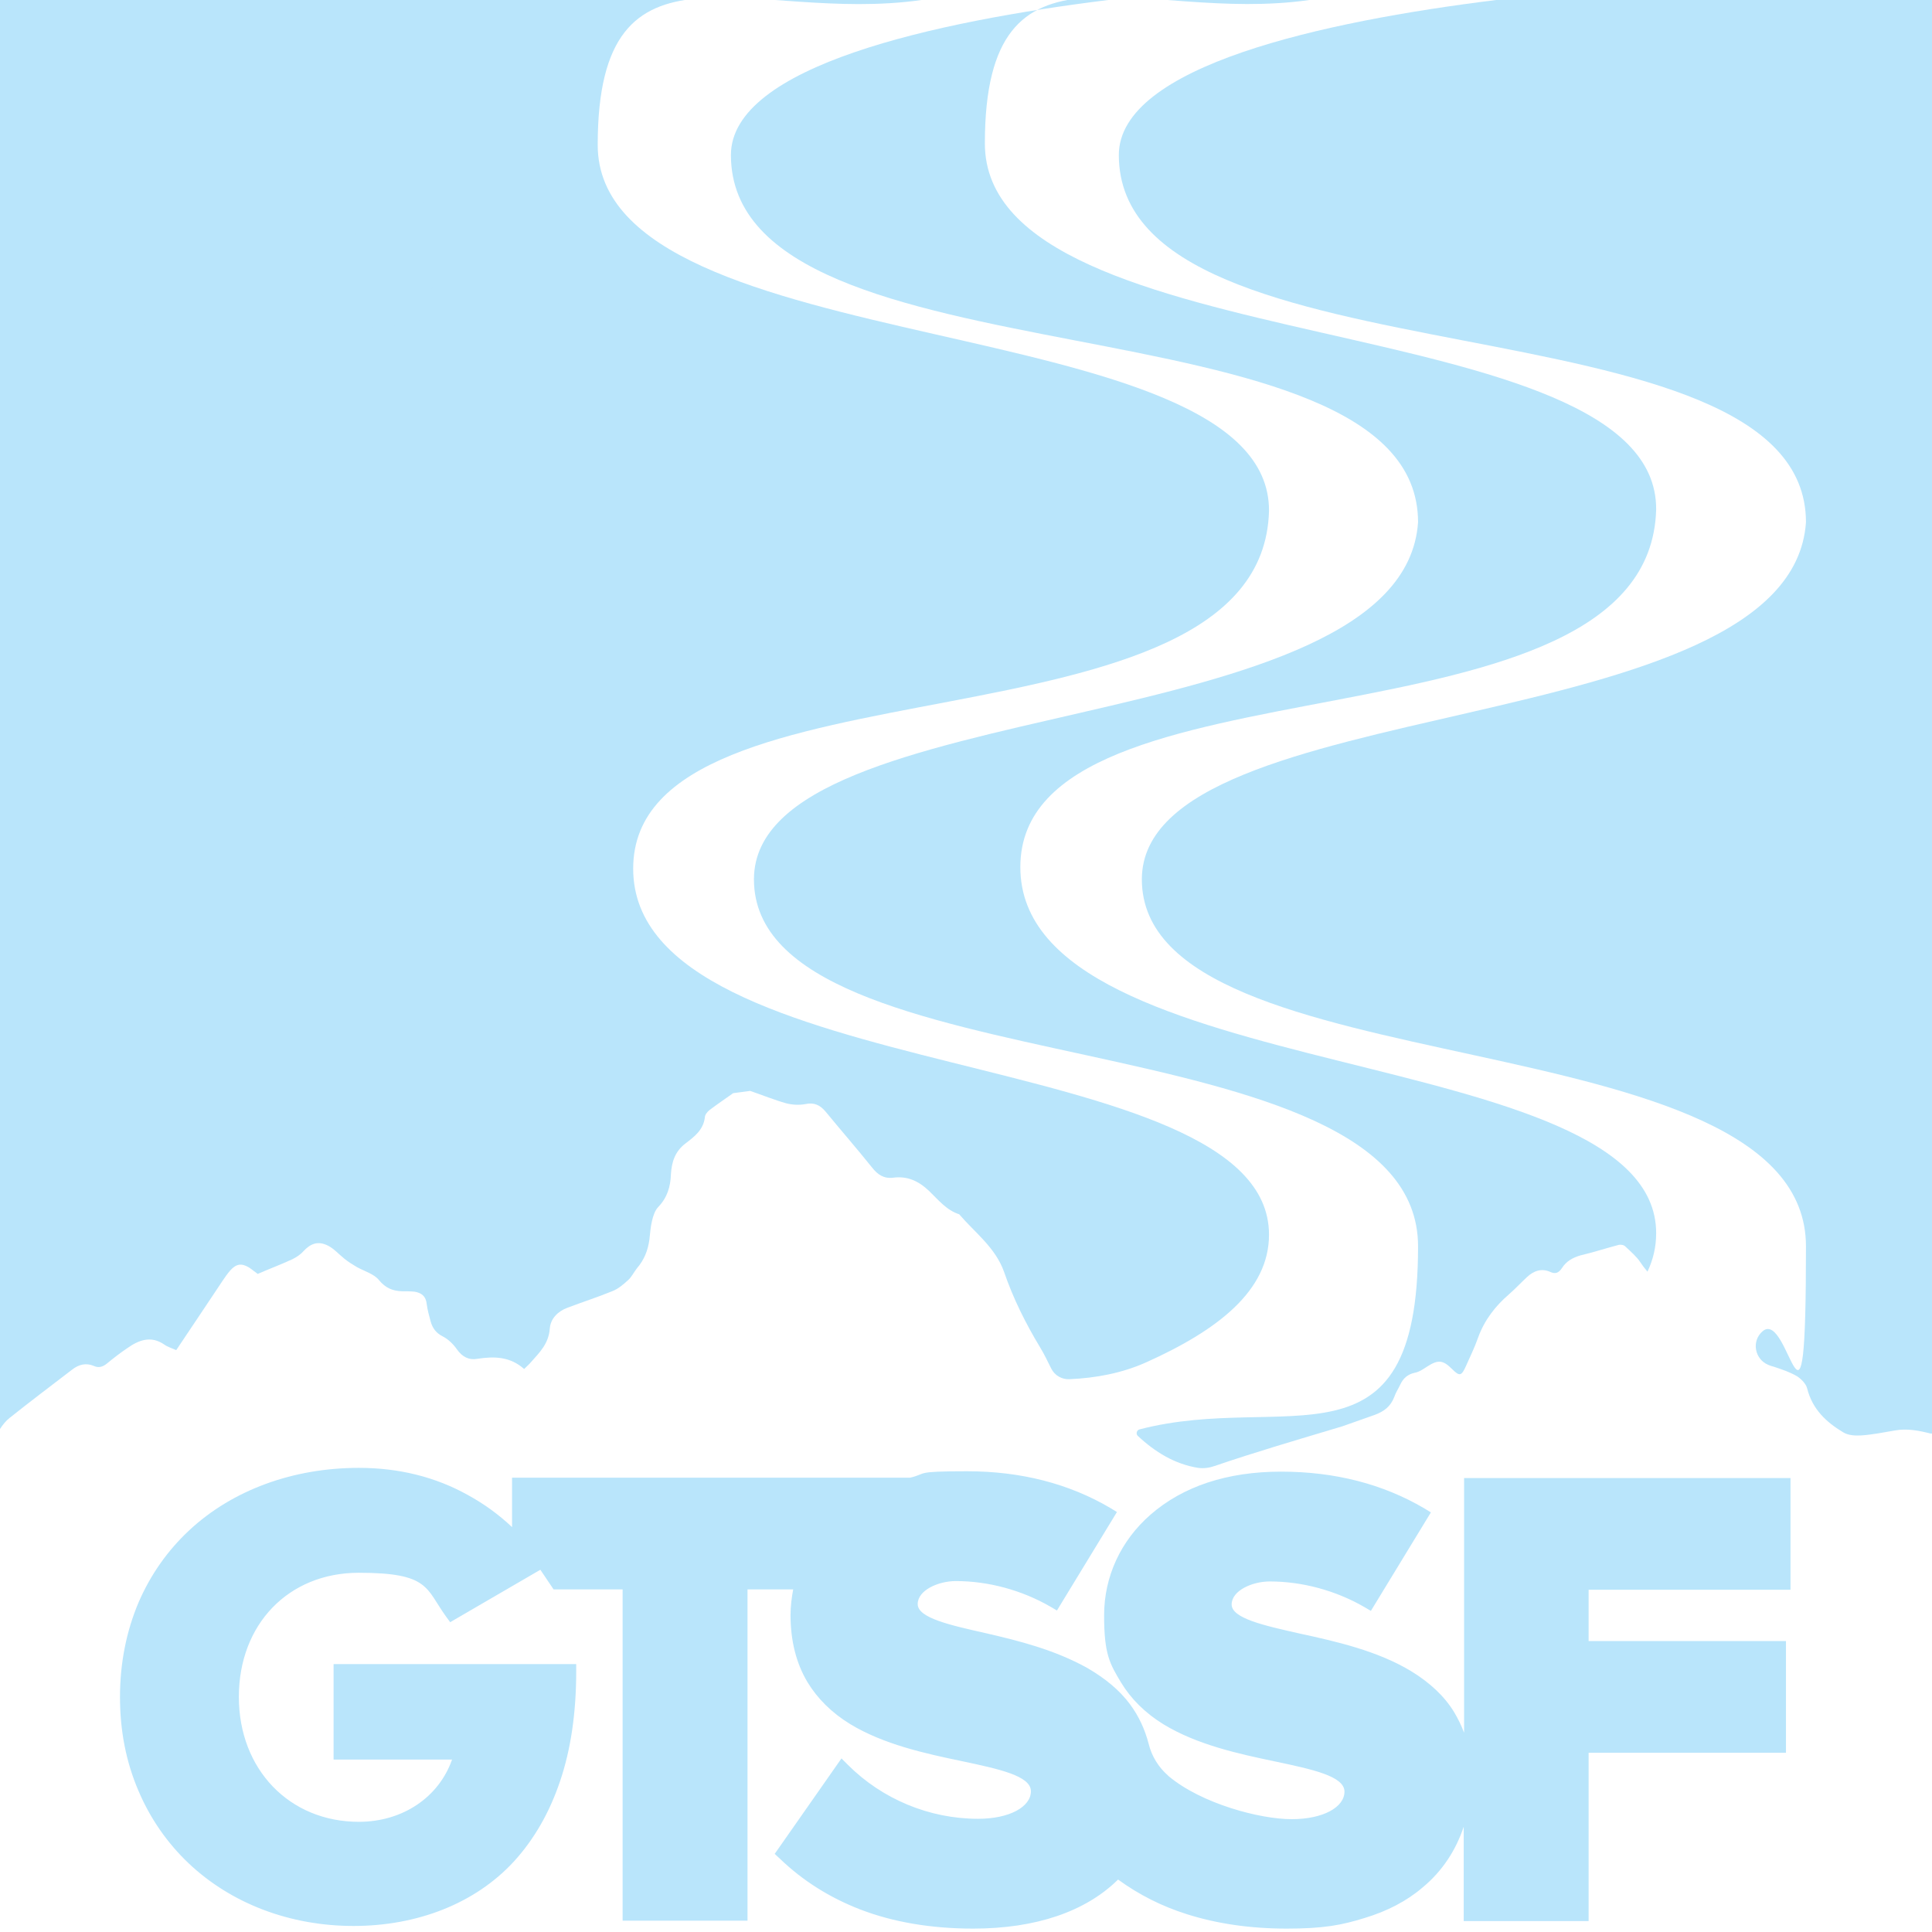 <?xml version="1.0" encoding="UTF-8"?>
<svg xmlns="http://www.w3.org/2000/svg" xmlns:xlink="http://www.w3.org/1999/xlink" id="Layer_2" width="512" height="512" version="1.1" viewBox="0 0 512 512">
  <defs>
    <style>
      .st0 {
        fill: #b9e5fb;
      }
    </style>
  </defs>
  <g id="Components">
    <g id="bae037b1-4587-4e21-98ea-d86ee7bc0600_1">
      <path class="st0" d="M474.5,421.3v-29.6h-86.5v67.5c-.7-1.9-1.6-3.7-2.6-5.4-2.6-4.3-6.5-7.9-11.4-10.9-8.9-5.4-19.9-7.9-29.6-10-9.3-2.1-18-4-18-7.7s5.5-6.1,10.1-6.1c8.6,0,17.5,2.4,25.1,6.8l1.7,1,15.9-26.1-1.8-1.1c-10.9-6.4-23.6-9.7-37.9-9.7s-26,3.9-34.6,11.4c-7.9,6.9-12.3,16.4-12.3,26.7s1.5,12.8,4.5,17.8c2.6,4.3,6.4,8.1,11.3,11.1,8.9,5.4,19.9,7.8,29.5,9.8,9.9,2.1,18.4,3.9,18.4,8s-5.6,7.3-14,7.3-23.9-4.1-32.6-11.4c0,0-.1-.1-.2-.2-2.5-2.2-4.3-5.1-5.1-8.4-1-3.8-2.6-7.3-4.9-10.4-2.8-3.8-6.6-6.9-11.4-9.7-8.7-4.8-17.8-7.1-26.9-9.2-9.3-2.1-18-4-18-7.7s5.5-6.1,10.1-6.1c8.6,0,17.5,2.4,25.1,6.8l1.7,1,15.9-26.1-1.8-1.1c-10.9-6.4-23.6-9.7-37.9-9.7s-10.4.6-15.1,1.7h-105.5v13.1c-3.6-3.4-7.5-6.2-11.7-8.5-8.6-4.8-18.3-7.2-28.9-7.2-17.5,0-33.5,5.9-44.9,16.5-5.8,5.4-10.3,11.8-13.5,19.2-3.2,7.6-4.9,16-4.9,25s1.6,17.2,4.9,24.9c3.1,7.3,7.6,13.8,13.3,19.2,11.3,10.7,26.9,16.6,43.7,16.6s32.2-5.9,42.5-17.1c5.3-5.8,9.4-12.9,12.2-21.2,2.9-8.5,4.3-18.3,4.3-29.1v-2h-64.3v25.3h31.4c-3.5,10-13.1,16.5-24.7,16.5-18.4,0-31.8-13.9-31.8-33.1s13.1-32.9,31.8-32.9,17.7,4.1,23.1,11.6l1.1,1.5,23.9-13.9c1.7,2.5,2.8,4.2,2.9,4.3l.6.9h18.3v87.8h33.1v-87.8h12.1c-.4,2.2-.7,4.5-.7,6.8,0,6.8,1.5,12.8,4.5,17.8,2.6,4.3,6.4,8.1,11.3,11.1,8.9,5.4,19.9,7.8,29.5,9.8,9.9,2.1,18.4,3.9,18.4,8s-5.6,7.3-14,7.3c-12.9,0-25.4-5.2-34.5-14.3l-1.7-1.7-17.7,25.3,1.3,1.2c6.1,5.9,13.3,10.4,21.3,13.5,8.8,3.4,18.9,5.1,30,5.1,16.6,0,29.8-4.5,38.4-13,5.5,4,11.6,7.1,18.3,9.2,7.9,2.5,16.7,3.8,26.4,3.8s14.5-.9,20.6-2.8c6-1.8,11.2-4.5,15.4-8.1,5.2-4.3,8.8-9.8,10.9-16.1v25h33.1v-44.6h52.3v-29.6h-52.3v-13.6h53.5,0Z"></path>
      <path class="st0" d="M0,378.7c.7-1.1,1.6-2.2,2.5-2.9,5.5-4.4,11.1-8.6,16.7-12.9,1.7-1.3,3.6-1.8,5.7-.9,1.3.6,2.4.2,3.5-.7,1.7-1.4,3.5-2.8,5.3-4,3.1-2.2,6.3-3.4,9.8-1,1,.7,2.1,1,3.2,1.5,4.2-6.2,8.2-12.3,12.3-18.4.6-.9,1.3-1.9,2-2.7,1.6-1.8,3-2,5-.8.9.6,1.7,1.3,2.3,1.7,3.2-1.4,6.2-2.5,9.2-3.9,1-.5,2.1-1.2,2.8-2,2-2.2,4-2.9,6.6-1.6,1.6.8,2.9,2.3,4.4,3.5,1,.8,2.1,1.5,3.3,2.2,2,1.1,4.5,1.8,5.8,3.4,1.8,2.2,3.7,2.9,6.1,3,1.1,0,2.2,0,3.3.1,1.9.3,3.1,1.2,3.3,3.4.2,1.5.6,2.9,1,4.4.5,1.9,1.5,3.2,3.3,4.1,1.4.7,2.8,2.1,3.7,3.4,1.4,2,3.2,2.9,5.4,2.5,4.5-.7,8.7-.6,12.4,2.7.7-.7,1.3-1.2,1.8-1.8,2.3-2.6,4.7-4.9,5-8.9.2-2.7,2.2-4.6,4.6-5.5,3.9-1.5,8-2.8,11.9-4.4,1.6-.6,3-1.8,4.3-3,.9-.8,1.5-2.1,2.3-3.1,1.9-2.2,2.9-4.7,3.3-7.6.2-1.7.3-3.4.7-5,.3-1.3.8-2.8,1.7-3.7,2.3-2.4,3.2-5.3,3.3-8.6.2-3.3,1.1-6.1,3.9-8.2,2.2-1.7,4.7-3.5,5.1-6.9,0-.7.7-1.5,1.2-1.9,2.1-1.6,4.2-3,6.3-4.5,1.4-.2,3.1-.4,4.5-.6,3.2,1.1,6.4,2.4,9.6,3.3,1.6.4,3.4.5,5,.2,2.3-.5,3.9.2,5.4,2,4.1,5,8.3,9.8,12.3,14.8,1.5,1.9,3.1,3,5.6,2.7,3.8-.5,6.8.9,9.6,3.6,2.4,2.3,4.5,5,7.9,6.1,4.2,4.9,9.6,8.8,11.9,15.3,2.4,7,5.7,13.6,9.5,19.9,1.1,1.8,2,3.7,3,5.7.9,1.8,2.8,2.9,4.8,2.8,0,0,0,0,0,0,7-.3,13.9-1.6,20.2-4.4,19.2-8.6,32.7-19.1,32.7-33.9,0-51.1-168.5-38.4-168.5-97s166.7-27.8,168.5-94.8c.3-54.3-177.9-38.4-177.9-97S199.4,6.4,244.2,0H0v378.7h0Z"></path>
      <path class="st0" d="M296.5,41.1c.1,62.8,182.1,35.7,182.1,97.3-4,58.8-175.8,44.3-176,94.6,0,56.2,176,35.7,176,97.3s-4.3,16.3-11.5,22.5c-3,2.6-2.1,7.4,1.5,8.9.5.2,1,.4,1.5.5,2.1.7,4.2,1.4,6.1,2.5,1.1.7,2.4,2,2.7,3.2,1.4,5.6,5.1,9,9.6,11.7,1.3.8,3.2.9,4.8.8,2.9-.2,5.9-.8,8.8-1.3,3.2-.6,6.4,0,9.5.8.1,0,.2,0,.4,0V0h-115.5c-46,5.7-100,17.5-100,41.1h0Z"></path>
      <path class="st0" d="M193.7,41.1c.1,62.8,182.1,35.7,182.1,97.3-4,58.8-175.8,44.3-176,94.6,0,56.2,176,35.7,176,97.3s-35,38.4-73.8,48.5c-.8.2-1,1.2-.5,1.7,0,0,0,0,0,0,4.6,4.3,9.8,7.5,16,8.5,0,0,0,0,0,0,1.5.2,3,0,4.4-.5,10.5-3.6,22.1-7,33.8-10.5,2.8-1,5.7-2,8.5-3,2.5-.9,4.3-2.2,5.3-4.8.4-1.2,1.1-2.2,1.6-3.3.8-1.7,2-2.7,3.8-3.1,1.2-.2,2.3-1,3.4-1.7,2.8-1.8,4.1-1.7,6.5.7,2,2,2.5,1.9,3.7-.8,1.1-2.5,2.3-4.9,3.2-7.5,1.7-4.7,4.6-8.4,8.2-11.5,1.6-1.4,3.1-3,4.7-4.5,1.8-1.7,3.9-2.5,6.3-1.4,1.3.6,2.2.2,3-1,1.2-1.9,2.9-2.8,4.9-3.4,3.4-.8,6.8-1.9,10.2-2.8.5-.1,1.4,0,1.8.5,1.4,1.3,2.9,2.6,3.9,4.1.6.9,1.2,1.7,1.9,2.5,1.5-3.2,2.3-6.5,2.3-10.2,0-51.1-168.5-38.4-168.5-97s166.7-27.8,168.5-94.8c.3-54.3-177.9-38.4-177.9-97S302.2,6.4,347,0h-53.3c-46,5.7-100,17.5-100,41.1h0Z"></path>
      <path class="st0" d="M185.5,181.2l-18.4-10.7,13.3-3.6c.5-.1.9-.4,1.1-.8.2-.4.3-.9.2-1.4-.3-1-1.2-1.5-2.2-1.3l-16.7,4.5-17-9.9,28.2-7.6c.5-.1.9-.4,1.1-.8.2-.4.3-.9.2-1.4-.3-1-1.2-1.5-2.2-1.3l-31.6,8.5-34.2-19.9,34.2-19.9,31.6,8.5c.9.3,1.9-.3,2.2-1.3s0-1-.2-1.4c-.2-.4-.6-.7-1.1-.8l-28.2-7.6,17-9.9,16.7,4.5c.9.3,1.9-.3,2.2-1.3.1-.5,0-1-.2-1.4-.2-.4-.6-.7-1.1-.8l-13.3-3.6,18.4-10.7c.8-.5,1.1-1.6.6-2.4-.5-.9-1.6-1.1-2.4-.7l-18.3,10.6,3.5-13.2c.1-.5,0-1-.2-1.4-.2-.4-.6-.7-1.1-.8-.9-.3-1.9.3-2.2,1.3l-4.4,16.7-17.1,9.9,7.6-28.4c.1-.5,0-1-.2-1.4-.2-.4-.6-.7-1.1-.8-.9-.3-1.9.3-2.2,1.3l-8.5,31.9-36,20.9v-40.8l23.2-23.3c.7-.7.7-1.8,0-2.5-.3-.3-.8-.5-1.3-.5s-.9.2-1.3.5l-20.7,20.8v-19.8l12.2-12.3c.7-.7.7-1.8,0-2.5s-.8-.5-1.3-.5-.9.2-1.3.5l-9.7,9.8v-21.3c0-1-.8-1.8-1.8-1.8s-1.8.8-1.8,1.8v21.2l-9.6-9.7c-.3-.3-.8-.5-1.3-.5s-.9.2-1.3.5c-.7.7-.7,1.8,0,2.5l12.1,12.2v19.9l-20.7-20.8c-.3-.3-.8-.5-1.3-.5s-.9.2-1.3.5c-.7.7-.7,1.8,0,2.5l23.2,23.3v40.4l-36-20.9-8.5-31.9c-.3-1-1.2-1.5-2.2-1.3-.5.1-.9.4-1.1.8s-.3.9-.2,1.4l7.6,28.4-17.1-9.9-4.4-16.7c-.3-1-1.2-1.5-2.2-1.3-.5.1-.9.4-1.1.8-.2.4-.3.9-.2,1.4l3.5,13.2-18.3-10.6c-.8-.5-1.9-.2-2.4.7s-.2,1.9.6,2.4l18.4,10.7-13.3,3.6c-.5.1-.9.4-1.1.8-.2.4-.3.9-.2,1.4.3,1,1.2,1.5,2.2,1.3l16.7-4.5,17,9.9-28.2,7.6c-.5.1-.9.4-1.1.8-.2.4-.3.9-.2,1.4.3,1,1.2,1.5,2.2,1.3l31.6-8.5,34.2,19.9-34.2,19.9-31.6-8.5c-.9-.3-1.9.3-2.2,1.3-.1.5,0,1,.2,1.4s.6.7,1.1.8l28.2,7.6-17,9.9-16.7-4.5c-.9-.3-1.9.3-2.2,1.3s0,1,.2,1.4c.2.4.6.7,1.1.8l13.3,3.6-18.4,10.7c-.8.5-1.1,1.6-.6,2.4.5.9,1.6,1.1,2.4.7l18.3-10.6-3.5,13.2c-.1.5,0,1,.2,1.4.2.4.6.7,1.1.8.9.3,1.9-.3,2.2-1.3l4.4-16.7,17.1-9.9-7.6,28.4c-.1.5,0,1,.2,1.4.2.4.6.7,1.1.8.9.3,1.9-.3,2.2-1.3l8.5-31.9,36-20.9v40.8l-23.2,23.3c-.7.7-.7,1.8,0,2.5.3.3.8.5,1.3.5s.9-.2,1.3-.5l20.7-20.8v19.9l-12.1,12.2c-.7.7-.7,1.8,0,2.5.3.3.8.5,1.3.5s.9-.2,1.3-.5l9.6-9.7v21.2c0,1,.8,1.8,1.8,1.8s1.8-.8,1.8-1.8v-21.3l9.7,9.8c.3.3.8.5,1.3.5s.9-.2,1.3-.5c.7-.7.7-1.8,0-2.5l-12.2-12.3v-19.8l20.7,20.8c.3.3.8.5,1.3.5s.9-.2,1.3-.5c.7-.7.7-1.8,0-2.5l-23.2-23.3v-40.4l36,20.9,8.5,31.9c.3,1,1.2,1.5,2.2,1.3.5-.1.9-.4,1.1-.8.2-.4.3-.9.2-1.4l-7.6-28.4,17.1,9.9,4.4,16.7c.3,1,1.2,1.5,2.2,1.3.5-.1.9-.4,1.1-.8s.3-.9.2-1.4l-3.5-13.2,18.3,10.6c.8.5,1.9.2,2.4-.7.5-.9.2-1.9-.6-2.4h0Z"></path>
    </g>
  </g>
</svg>
